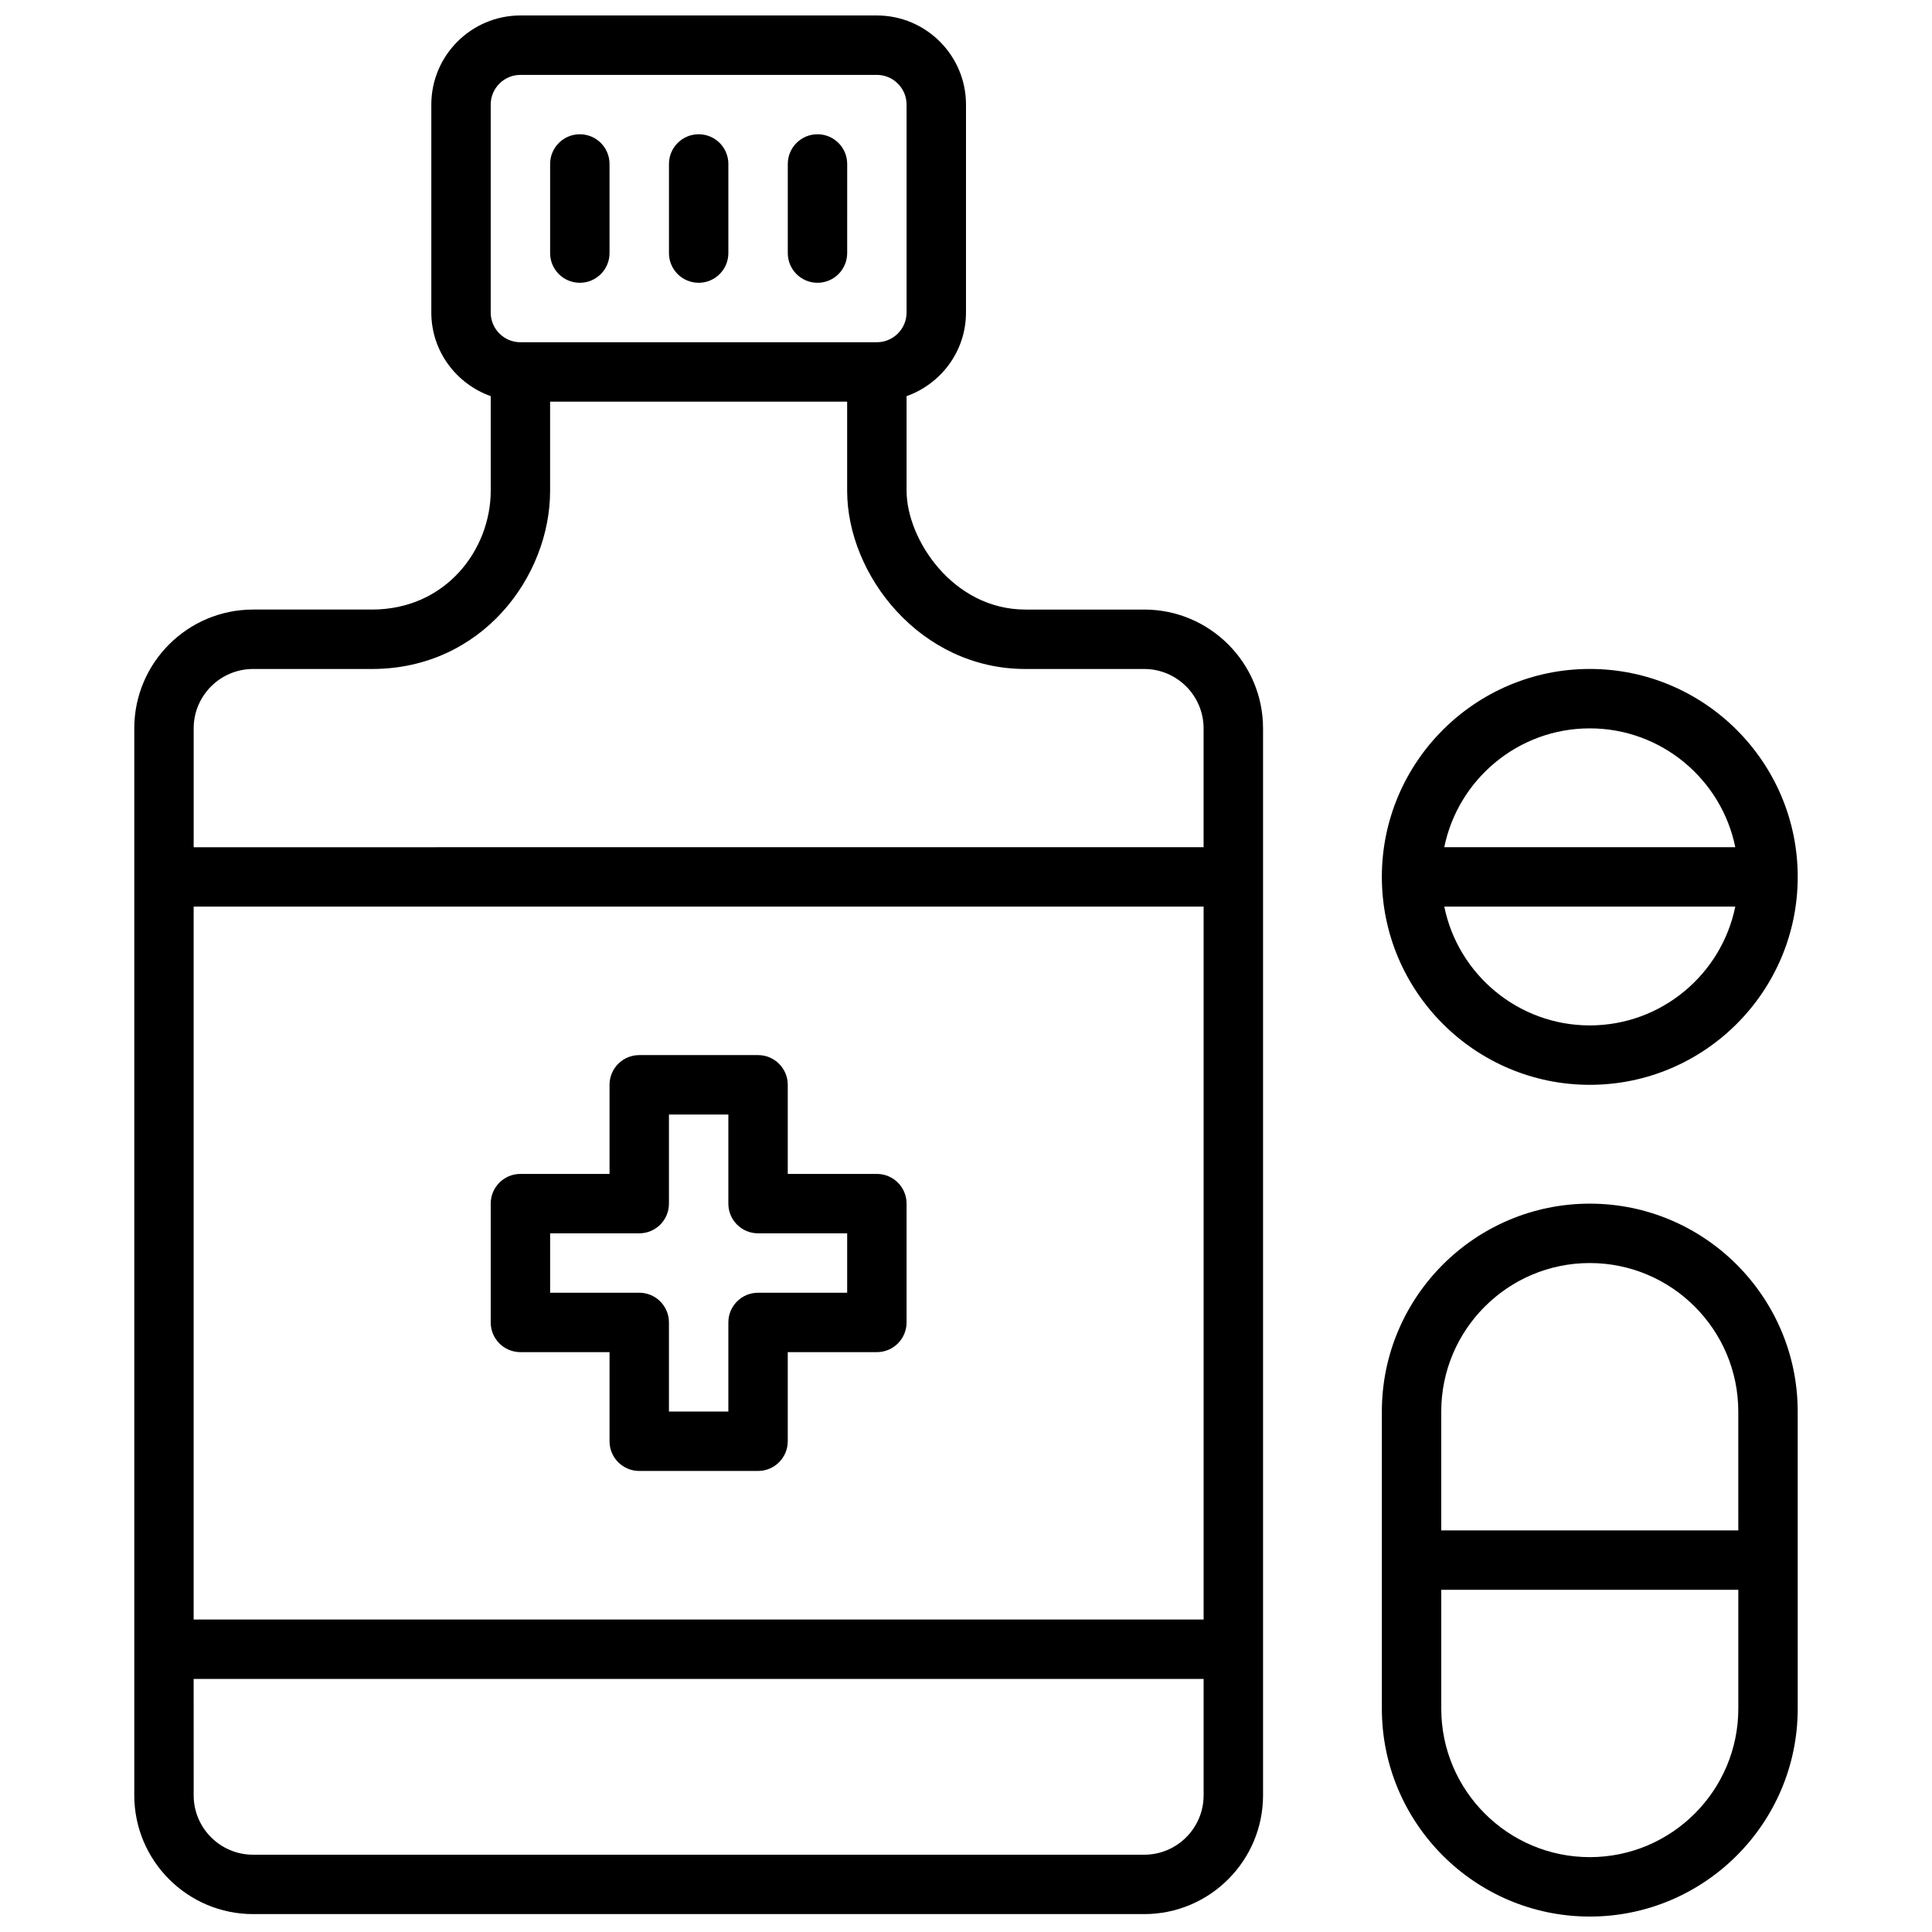 <?xml version="1.0" encoding="UTF-8"?>
<!-- Uploaded to: SVG Repo, www.svgrepo.com, Generator: SVG Repo Mixer Tools -->
<svg width="800px" height="800px" version="1.1" viewBox="144 144 512 512" xmlns="http://www.w3.org/2000/svg">
 <defs>
  <clipPath id="b">
   <path d="m510 462h111v189.9h-111z"/>
  </clipPath>
  <clipPath id="a">
   <path d="m179 148.09h300v503.81h-300z"/>
  </clipPath>
 </defs>
 <g clip-path="url(#b)">
  <path d="m565.31 462.98c-30.379 0-55.105 24.719-55.105 55.105v78.719c0 30.387 24.727 55.105 55.105 55.105s55.105-24.719 55.105-55.105l-0.004-78.723c0-30.387-24.727-55.102-55.102-55.102zm0 173.18c-21.703 0-39.359-17.656-39.359-39.359v-31.488h78.719v31.488c0 21.703-17.656 39.359-39.359 39.359zm39.359-86.594h-78.723v-31.488c0-21.703 17.656-39.359 39.359-39.359s39.359 17.656 39.359 39.359z"/>
 </g>
 <path d="m565.31 431.49c30.379 0 55.105-24.719 55.105-55.105 0-30.387-24.727-55.105-55.105-55.105s-55.105 24.719-55.105 55.105c0 30.387 24.727 55.105 55.105 55.105zm0-15.746c-19.004 0-34.914-13.547-38.559-31.488h77.121c-3.652 17.941-19.562 31.488-38.562 31.488zm0-78.719c19.004 0 34.914 13.547 38.559 31.488h-77.121c3.648-17.941 19.559-31.488 38.562-31.488z"/>
 <g clip-path="url(#a)">
  <path d="m447.23 305.54h-31.488c-19.215 0-31.488-18.648-31.488-31.488v-25.066c9.141-3.266 15.742-11.918 15.742-22.168l0.004-55.102c0-13.02-10.598-23.617-23.617-23.617h-94.465c-13.02 0-23.617 10.598-23.617 23.617v55.105c0 10.25 6.606 18.902 15.742 22.16l0.004 25.07c0 15.477-11.777 31.488-31.488 31.488h-31.488c-17.367 0-31.488 14.121-31.488 31.488v282.74c0 17.367 14.121 31.488 31.488 31.488h236.16c17.367 0 31.488-14.121 31.488-31.488v-282.74c0-17.367-14.121-31.488-31.488-31.488zm-251.91 78.719h267.65v188.93h-267.65zm78.723-212.54c0-4.336 3.527-7.871 7.871-7.871h94.465c4.344 0 7.871 3.535 7.871 7.871v55.105c0 4.336-3.527 7.871-7.871 7.871h-94.465c-4.344 0-7.871-3.535-7.871-7.871zm-62.977 149.57h31.488c29.172 0 47.23-24.512 47.23-47.23v-23.617h78.719v23.617c0 22.34 19.398 47.23 47.23 47.23h31.488c8.676 0 15.742 7.062 15.742 15.742v31.488l-267.64 0.004v-31.488c0-8.684 7.062-15.746 15.746-15.746zm236.16 314.23h-236.16c-8.684 0-15.742-7.062-15.742-15.742l-0.004-30.836h267.65v30.836c0.004 8.684-7.066 15.742-15.742 15.742z"/>
 </g>
 <path d="m329.15 218.94c4.352 0 7.871-3.527 7.871-7.871l0.004-23.617c0-4.344-3.519-7.871-7.871-7.871-4.352 0-7.871 3.527-7.871 7.871v23.617c-0.004 4.344 3.516 7.871 7.867 7.871z"/>
 <path d="m297.66 218.94c4.352 0 7.871-3.527 7.871-7.871v-23.617c0-4.344-3.519-7.871-7.871-7.871-4.352 0-7.871 3.527-7.871 7.871v23.617c-0.004 4.344 3.516 7.871 7.871 7.871z"/>
 <path d="m360.64 218.94c4.352 0 7.871-3.527 7.871-7.871l0.004-23.617c0-4.344-3.519-7.871-7.871-7.871s-7.871 3.527-7.871 7.871v23.617c-0.004 4.344 3.516 7.871 7.867 7.871z"/>
 <path d="m376.38 455.1h-23.617v-23.617c0-4.344-3.519-7.871-7.871-7.871h-31.488c-4.352 0-7.871 3.527-7.871 7.871v23.617h-23.617c-4.352 0-7.871 3.527-7.871 7.871v31.488c0 4.344 3.519 7.871 7.871 7.871h23.617v23.617c0 4.344 3.519 7.871 7.871 7.871h31.488c4.352 0 7.871-3.527 7.871-7.871v-23.617h23.617c4.352 0 7.871-3.527 7.871-7.871v-31.488c0-4.344-3.519-7.871-7.871-7.871zm-7.871 31.488h-23.617c-4.352 0-7.871 3.527-7.871 7.871v23.617h-15.742v-23.617c0-4.344-3.519-7.871-7.871-7.871h-23.617v-15.742h23.617c4.352 0 7.871-3.527 7.871-7.871v-23.617h15.742v23.617c0 4.344 3.519 7.871 7.871 7.871h23.617z"/>
</svg>